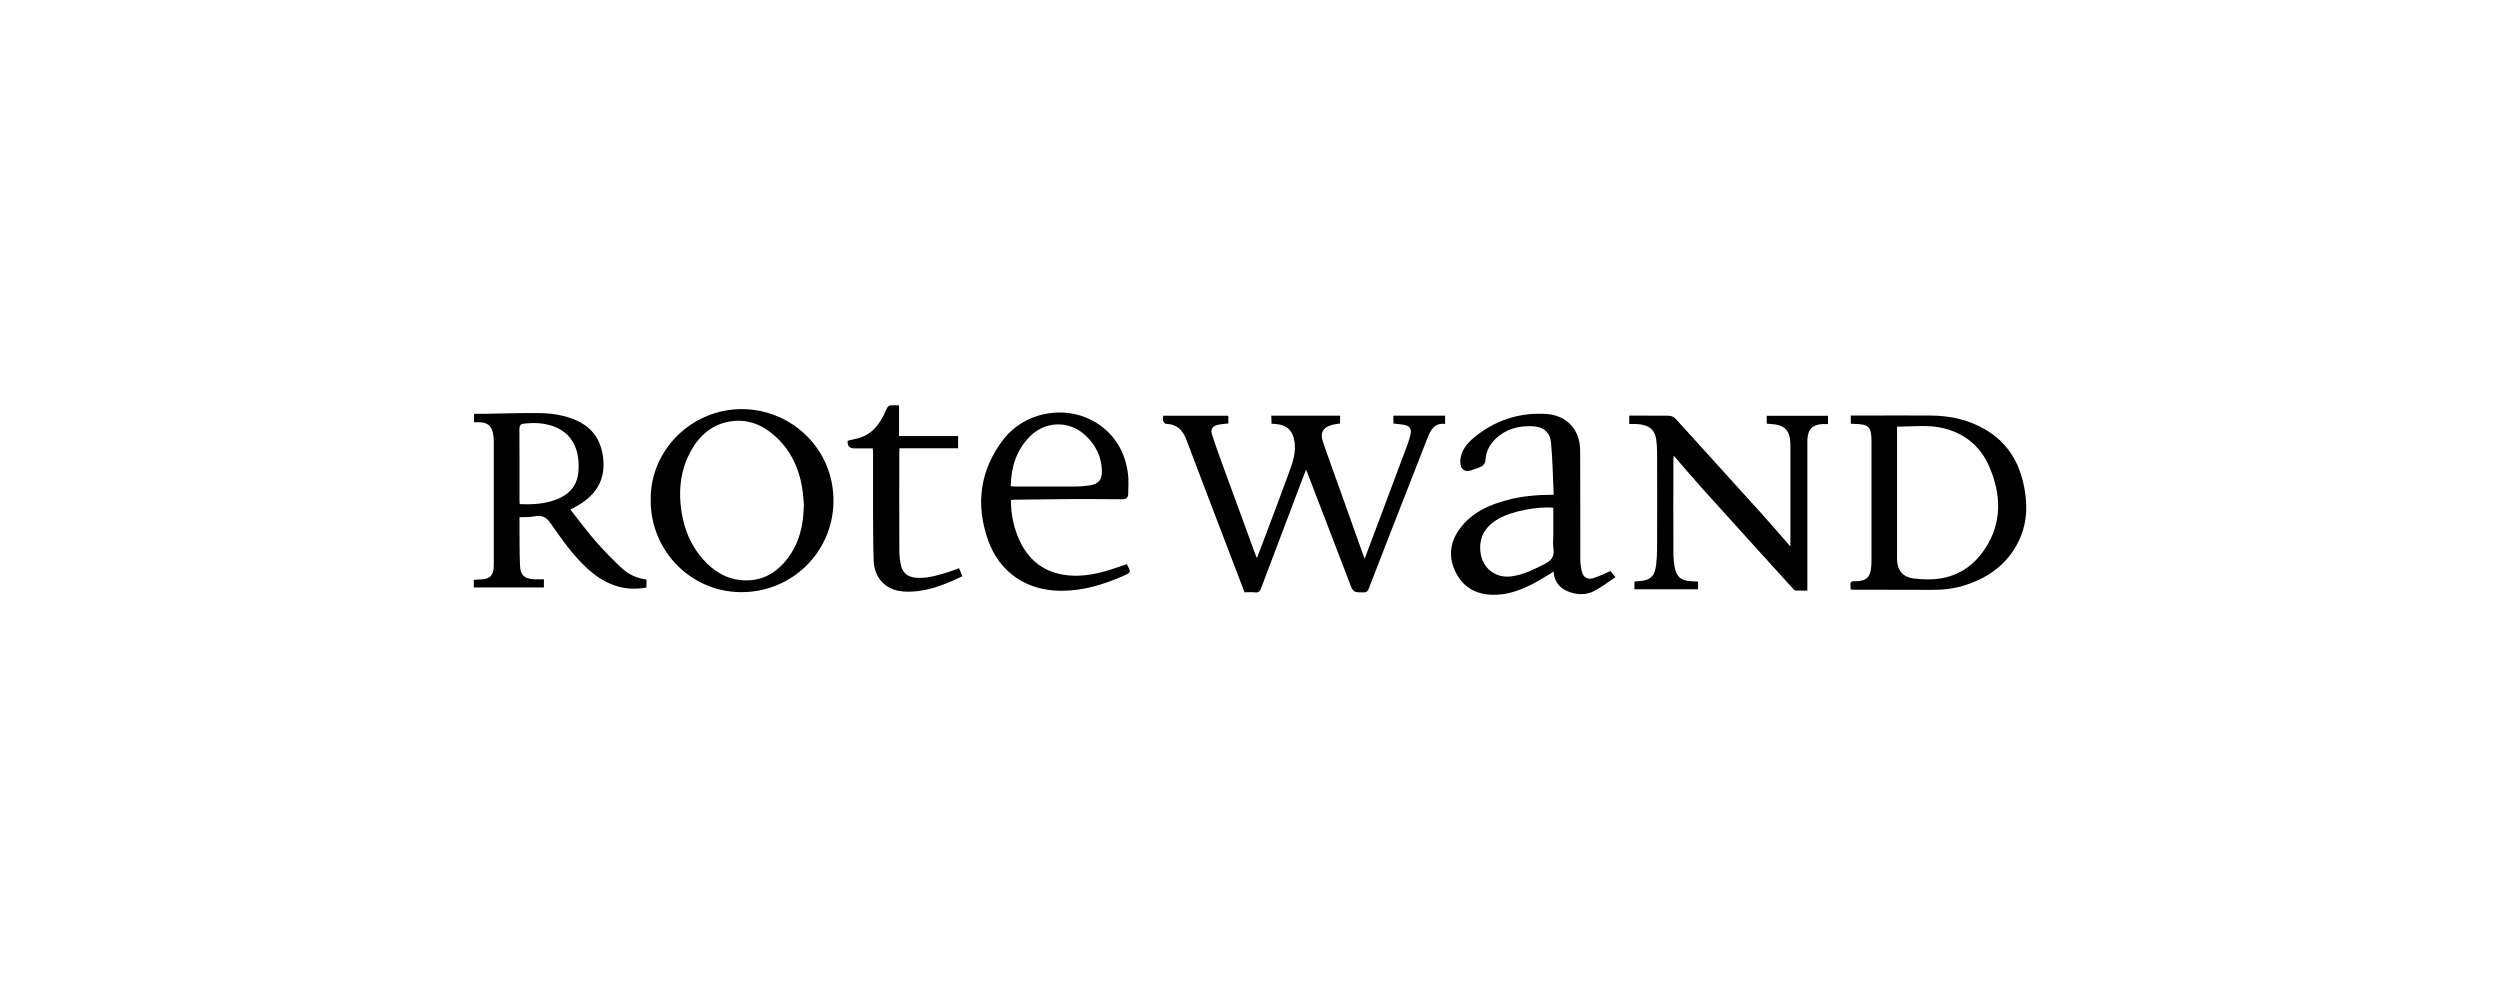 <svg viewBox="0 0 500 200" xmlns="http://www.w3.org/2000/svg" id="uuid-43f91419-e1cf-4d6d-a065-df50af213515">
  <path d="M278.64,84.7c.82.1,1.56.14,2.28.29,1.04.21,1.42.81,1.19,1.86-.16.72-.38,1.42-.63,2.11-1.55,4.17-3.12,8.33-4.68,12.49-1.26,3.37-2.53,6.73-3.87,10.31-.2-.53-.31-.82-.41-1.11-1.43-4-2.85-8.01-4.28-12.01-1.22-3.41-2.47-6.82-3.65-10.25-.65-1.87.03-2.99,1.98-3.45.49-.12.98-.17,1.45-.25v-1.55h-13.77c.03.57.05,1.08.07,1.6.24.02.38.03.52.04,2.53.14,3.77,1.27,4.09,3.78.22,1.79-.25,3.51-.84,5.16-1.57,4.34-3.22,8.66-4.84,12.99-.59,1.58-1.2,3.15-1.87,4.91-.18-.43-.28-.65-.36-.88-2.22-6.07-4.45-12.13-6.66-18.2-.68-1.86-1.36-3.73-1.95-5.62-.35-1.1.09-1.74,1.23-1.97.66-.14,1.33-.17,2.03-.25v-1.55h-13.04c0,.39-.07.75.02,1.06.06.22.33.55.52.56,2.14.04,3.36,1.18,4.08,3.11,2.81,7.45,5.67,14.89,8.51,22.33,1.05,2.75,2.09,5.49,3.15,8.25.74,0,1.43-.07,2.1.02.72.09.99-.25,1.21-.85,2.56-6.79,5.14-13.58,7.71-20.37.4-1.06.82-2.12,1.28-3.32.15.35.23.53.3.71,2.8,7.3,5.61,14.61,8.41,21.91.74,1.94.74,1.91,2.83,1.92.56,0,.79-.22.98-.7,1.36-3.55,2.74-7.09,4.12-10.62,2.55-6.52,5.09-13.05,7.65-19.56.63-1.59,1.38-3.07,3.52-2.81v-1.65h-10.34v1.56Z"></path>
  <path d="M353.35,84.73c.24.02.44.05.63.06,2.97.12,4.09,1.26,4.1,4.23,0,6.46,0,12.92,0,19.38v.9c-2.03-2.32-3.9-4.51-5.82-6.64-5.66-6.26-11.35-12.5-17.01-18.77-.49-.54-.96-.77-1.68-.75-1.68.03-3.36-.02-5.03-.02-.9,0-1.79,0-2.69,0v1.69c.58,0,1.06-.03,1.54,0,2.38.15,3.56,1.08,3.85,3.08.12.84.18,1.7.18,2.55.02,6.4.02,12.8,0,19.21,0,1.08-.07,2.16-.18,3.23-.25,2.38-1.19,3.25-3.55,3.36-.28.01-.55.05-.81.08v1.54h12.73v-1.54c-.54-.03-1.04-.06-1.55-.09-1.82-.12-2.71-.82-3.08-2.59-.2-.96-.3-1.97-.3-2.96-.03-6.32-.01-12.63,0-18.95,0-.2.04-.4.06-.61,1.87,2.16,3.66,4.29,5.52,6.36,6.11,6.78,12.24,13.53,18.37,20.29.12.14.3.32.45.33.78.03,1.56.02,2.39.02v-1.14c0-9.28,0-18.55,0-27.83,0-.48-.01-.97.02-1.45.15-1.88,1.03-2.75,2.91-2.88.39-.03.78,0,1.2,0v-1.66h-12.26v1.58Z"></path>
  <path d="M404.84,97.48c-.91-4.9-3.26-8.87-7.61-11.48-3.37-2.02-7.09-2.85-10.98-2.89-4.55-.04-9.1,0-13.65,0-.81,0-1.62,0-2.44,0v1.63c.29.02.51.04.74.04,2.87.06,3.4.6,3.4,3.5,0,7.94,0,15.88,0,23.82,0,.57-.03,1.14-.11,1.7-.24,1.64-.91,2.26-2.54,2.42-.25.02-.51.03-.77.02-.57-.03-.86.19-.79.8.03.27.03.55.04.87h0c.25.01.44.03.63.03,5.2,0,10.41,0,15.61.03,2.23.02,4.42-.23,6.55-.9,5.12-1.62,9.07-4.63,11.2-9.7,1.34-3.2,1.36-6.52.73-9.88ZM397.08,109.63c-2.65,4.11-6.54,6.28-11.52,6.25-.96,0-1.93-.07-2.88-.19-2.03-.26-3.18-1.56-3.26-3.61-.01-.34-.01-.68-.01-1.02,0-8.16,0-16.33,0-24.49v-1.24h0c3.25,0,6.37-.45,9.45.35,4.26,1.1,7.33,3.72,9.04,7.74,2.33,5.5,2.54,11.02-.8,16.2Z"></path>
  <path d="M148.4,81.82c-10.11-.02-18.45,8.26-18.26,18.28-.01,10.09,8.05,18.26,17.99,18.33,10.25.08,18.34-7.98,18.56-17.88.24-10.74-8.42-18.7-18.29-18.73ZM157.49,111.72c-2.29,2.99-5.26,4.63-9.12,4.32-3.25-.26-5.78-1.91-7.86-4.29-2.7-3.11-4-6.8-4.39-10.87-.35-3.66.18-7.15,1.9-10.4,1.85-3.47,4.58-5.85,8.65-6.28,2.8-.3,5.29.6,7.46,2.29,3.92,3.05,5.84,7.22,6.44,12.06.11.9.16,1.81.2,2.28-.04,4.26-.93,7.82-3.28,10.89Z"></path>
  <path d="M119.27,108.42c-1.81-2.07-3.44-4.29-5.19-6.5.45-.24.82-.45,1.19-.65,3.79-2.11,5.88-5.13,5.36-9.66-.39-3.44-2.01-5.98-5.18-7.45-2.58-1.2-5.34-1.54-8.13-1.55-3.52-.02-7.05.1-10.57.15-.64.01-1.29,0-1.94,0v1.69c.46,0,.83-.02,1.19,0,1.57.1,2.31.74,2.61,2.29.11.55.15,1.13.15,1.69.01,8.05,0,16.1,0,24.15,0,.37,0,.74-.03,1.11-.16,1.46-.85,2.1-2.33,2.18-.53.03-1.07.06-1.64.09v1.54h14.02v-1.65c-.73,0-1.38.04-2.03,0-1.83-.12-2.65-.78-2.74-2.58-.14-2.87-.09-5.74-.11-8.61,0-.39,0-.78,0-1.21,1.09-.06,2.09,0,3.05-.19,1.42-.28,2.31.16,3.15,1.37,2.2,3.17,4.42,6.35,7.28,8.99,3.37,3.12,7.21,4.77,11.91,3.88v-1.58c-1.84-.27-3.48-.96-4.79-2.16-1.83-1.69-3.59-3.47-5.23-5.35ZM103.94,100.82c-.02-.34-.04-.6-.04-.85,0-4.69.02-9.38-.02-14.07,0-.81.18-1.11,1.04-1.19,1.89-.19,3.75-.13,5.55.48,3.12,1.06,4.78,3.34,5.17,6.54.14,1.14.12,2.34-.08,3.46-.43,2.31-1.96,3.77-4.09,4.63-2.39.97-4.9,1.12-7.53,1Z"></path>
  <path d="M318.69,115.62c-1.22.38-2.05-.16-2.35-1.42-.18-.77-.27-1.57-.28-2.36-.02-7.26.02-14.51-.03-21.76-.03-4.18-2.69-7.04-6.81-7.29-5.48-.33-10.36,1.32-14.57,4.85-1.34,1.12-2.36,2.49-2.58,4.27-.07.59.03,1.39.38,1.81.75.88,1.76.35,2.61.05.84-.3,1.87-.49,2.03-1.67,0-.03,0-.06,0-.09.12-1.73.85-3.16,2.11-4.33,2.01-1.87,4.45-2.51,7.14-2.44,2.22.06,3.65,1.07,3.86,3.27.33,3.44.37,6.9.54,10.44-3.34,0-6.36.27-9.31,1.06-3.69.98-7.08,2.51-9.44,5.69-1.94,2.62-2.37,5.52-.97,8.51,1.41,3.02,3.86,4.58,7.21,4.74,3.12.14,5.91-.9,8.59-2.32,1.32-.7,2.57-1.51,3.9-2.31.14,2.05,1.21,3.35,3.01,4.02,1.71.64,3.5.72,5.13-.15,1.46-.78,2.8-1.8,4.24-2.75-.46-.57-.79-.99-.99-1.23-1.21.51-2.29,1.06-3.44,1.42ZM308.94,112.79c-2.13,1.08-4.23,2.16-6.65,2.48-3.27.44-5.93-1.73-6.22-5.02-.28-3.1,1.2-5.12,3.75-6.57,2.46-1.4,7.81-2.47,10.84-2.12v5.4c0,.94-.12,1.89.03,2.81.24,1.54-.43,2.36-1.75,3.02Z"></path>
  <path d="M221.65,114.07c-2.94.88-5.93,1.39-8.99.87-4.28-.71-7.16-3.23-8.88-7.13-1.09-2.47-1.59-5.06-1.6-7.8.28-.03.5-.07.72-.07,3.44-.04,6.88-.1,10.32-.12,3.7-.02,7.4,0,11.1.03.77,0,1.31-.2,1.32-1.05.02-1.36.13-2.73-.05-4.07-.53-4.04-2.35-7.42-5.72-9.77-6.04-4.21-14.76-2.89-19.27,3.03-4.61,6.06-5.51,12.87-3.01,19.98,2.32,6.57,7.78,10.21,14.72,10.19,4.33,0,8.39-1.24,12.31-2.96,1.64-.72,1.63-.73.73-2.37-1.23.41-2.45.87-3.69,1.24ZM202.15,97.24c.08-3.83,1.11-7.18,3.79-9.91,3.08-3.14,7.88-3.29,11.11-.29,2.06,1.92,3.26,4.26,3.33,7.12.04,1.8-.68,2.68-2.48,2.92-.9.12-1.81.22-2.71.22-4.12.02-8.24,0-12.36,0-.19,0-.39-.03-.67-.06h0Z"></path>
  <path d="M189.53,114.45c-2.09.64-4.17,1.3-6.41,1.09-1.51-.15-2.53-.89-2.89-2.34-.23-.93-.35-1.9-.36-2.86-.03-6.57-.02-13.15-.01-19.72,0-.3.03-.6.04-.97h11.72v-2.44h-11.81v-6.13c-.3-.02-.49-.03-.69-.03-1.48-.03-1.47-.02-2.06,1.3-.99,2.21-2.31,4.14-4.68,5.05-.91.35-1.89.5-2.84.74-.1,1.03.34,1.54,1.31,1.54,1.21,0,2.43,0,3.71,0,.02.37.05.64.05.92,0,3.73-.01,7.46,0,11.18.02,3.44,0,6.88.12,10.32.12,3.2,2.01,5.49,4.99,6.07,1.2.23,2.49.2,3.72.06,3.19-.35,6.12-1.59,9.03-2.98-.23-.57-.43-1.08-.65-1.61-.83.29-1.56.59-2.32.82Z"></path>
</svg>